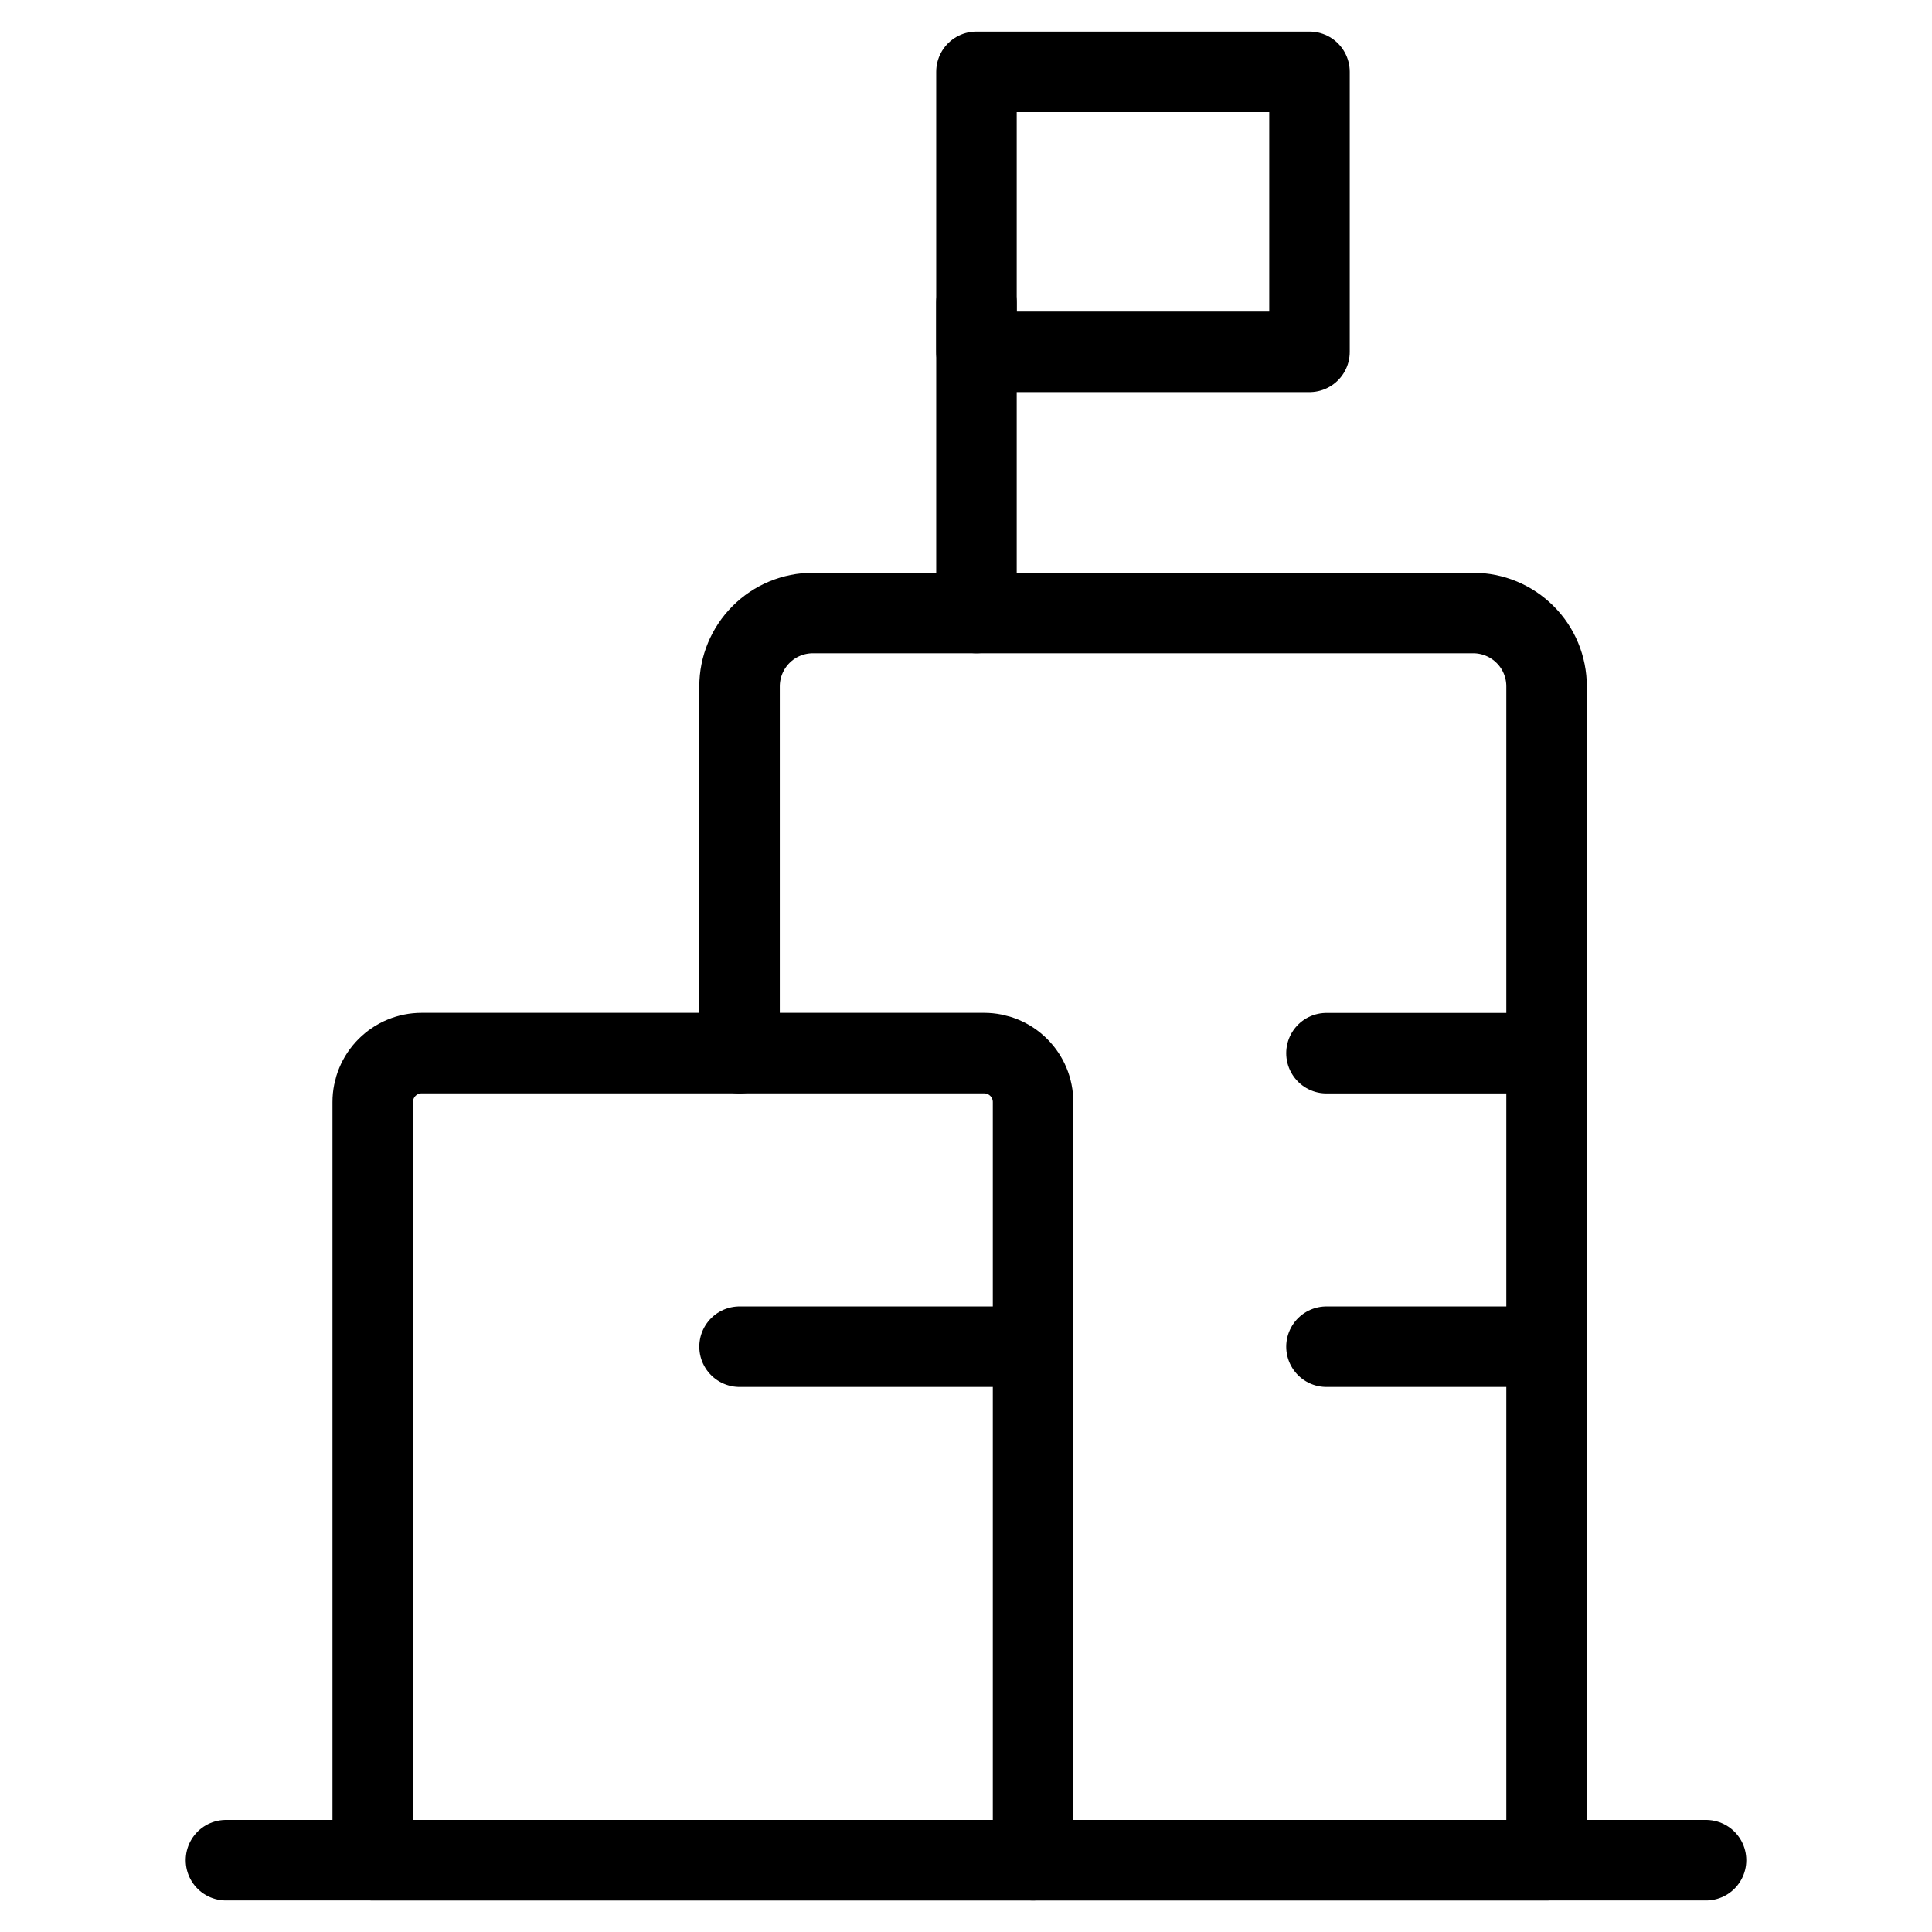 <svg xmlns="http://www.w3.org/2000/svg" fill="none" viewBox="0 0 24 24"><path stroke="#000000" stroke-linejoin="round" d="M12.13 0.892h4.137v3.479H12.13z" stroke-width="1"></path><path stroke="#000000" stroke-linecap="round" stroke-linejoin="round" d="M12.13 7.615V3.76" stroke-width="1"></path><path stroke="#000000" stroke-linecap="round" stroke-linejoin="round" d="M12.832 23.108H4.63v-9.418c0 -0.161 0.064 -0.316 0.178 -0.43 0.114 -0.114 0.268 -0.178 0.43 -0.178h6.987c0.161 0 0.316 0.064 0.43 0.178 0.114 0.114 0.178 0.268 0.178 0.43v9.418Z" stroke-width="1"></path><path stroke="#000000" stroke-linecap="round" stroke-linejoin="round" d="M12.832 23.108h6.38V8.526c0 -0.242 -0.096 -0.474 -0.267 -0.644 -0.171 -0.171 -0.403 -0.267 -0.644 -0.267h-8.203c-0.242 0 -0.474 0.096 -0.644 0.267 -0.171 0.171 -0.267 0.403 -0.267 0.644v4.557" stroke-width="1"></path><path stroke="#000000" stroke-linecap="round" stroke-linejoin="round" d="M21.193 23.108H2.807" stroke-width="1"></path><path stroke="#000000" stroke-linecap="round" stroke-linejoin="round" d="M9.187 16.729h3.646" stroke-width="1"></path><path stroke="#000000" stroke-linecap="round" stroke-linejoin="round" d="M16.478 13.083h2.734" stroke-width="1"></path><path stroke="#000000" stroke-linecap="round" stroke-linejoin="round" d="M16.478 16.729h2.734" stroke-width="1"></path></svg>